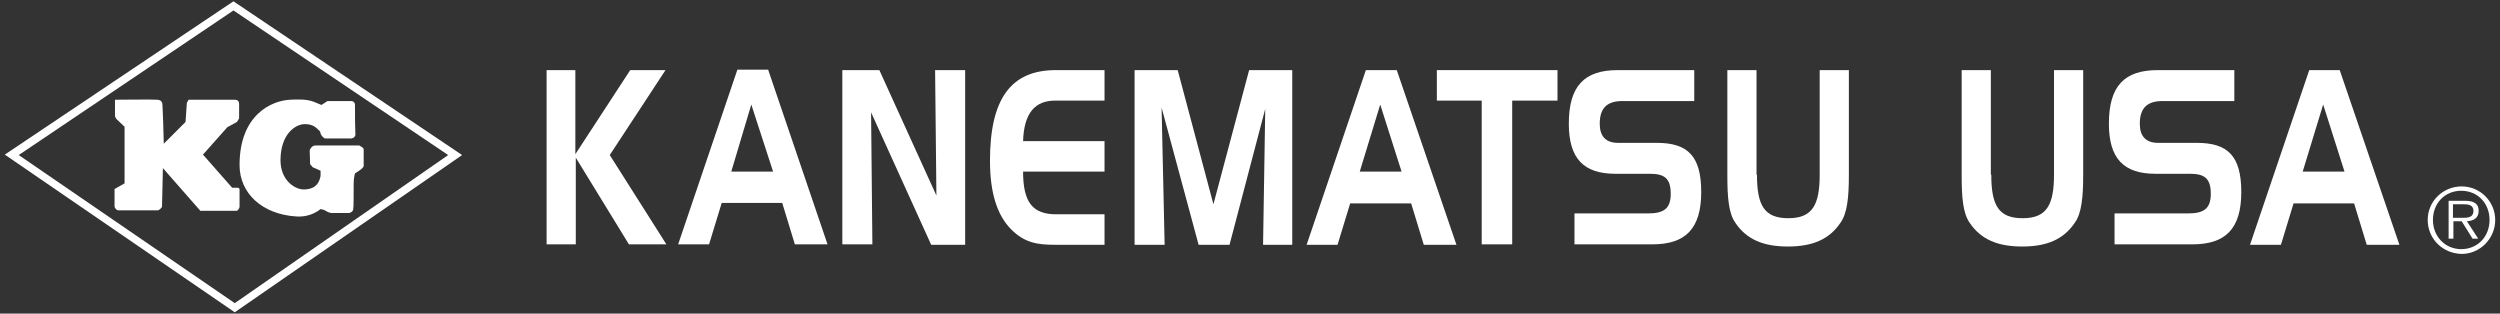 <?xml version="1.0" encoding="utf-8"?>
<!-- Generator: Adobe Illustrator 26.5.0, SVG Export Plug-In . SVG Version: 6.00 Build 0)  -->
<svg version="1.1" id="Layer_1" xmlns="http://www.w3.org/2000/svg" xmlns:xlink="http://www.w3.org/1999/xlink" x="0px" y="0px"
	 viewBox="0 0 574 72" style="enable-background:new 0 0 574 72;" xml:space="preserve">
<rect x="0" y="0" width="574" height="72" fill="#333333" stroke="none"/>
<style type="text/css">
	.st0{fill:#FFFFFF;}
</style>
<g>
	<g>
		<path class="st0" d="M132.1,16.1v19.3l12.6-19.3h8.1L140,35.6l13,20.5h-8.6l-12.2-19.9v19.9h-6.7V16.1H132.1z"/>
		<path class="st0" d="M176.4,16.1L190,56.1h-7.5l-2.9-9.5h-13.9l-2.9,9.5h-7.1l13.6-40.1H176.4z M167.9,39.4h9.6L172.5,24
			L167.9,39.4z"/>
		<path class="st0" d="M201.9,16.1L215,44.9l-0.3-28.8h6.9v40.1h-7.8L200,25.8l0.3,30.3h-6.9V16.1H201.9z"/>
		<path class="st0" d="M234.9,32.4h18.7v7h-18.7c0,7.2,2.3,9.8,7.6,9.8h11.1v7h-11.4c-3.9,0-6.9-0.4-10-3.5
			c-3.3-3.3-4.9-8.5-4.9-15.8c0-14.2,4.8-20.8,15.1-20.8h11.2v7h-11.1C237.6,23,235.1,26,234.9,32.4z"/>
		<path class="st0" d="M270.4,16.1l8.2,30.8l8.2-30.8h9.9v40.1H290l0.5-31.2l-8.2,31.2h-7.1l-8.5-31.5l0.7,31.5h-6.9V16.1H270.4z"/>
		<path class="st0" d="M320.7,16.1l13.7,40.1h-7.5l-2.9-9.5H310l-2.9,9.5H300l13.6-40.1H320.7z M312.2,39.4h9.6L316.9,24L312.2,39.4
			z"/>
		<path class="st0" d="M329.9,23.1v-7h27.7v7h-10.4v33h-7v-33H329.9z"/>
		<path class="st0" d="M372.5,23.2c-3.5,0-5.2,1.6-5.2,5.2c0,2.9,1.4,4.4,4.2,4.4h8.9c7.1,0,10.2,3,10.2,11.3c0,8.4-3.6,12-11.2,12
			h-17.9V49h16.9c3.6,0,5.2-1.1,5.2-4.5c0-3.6-1.5-4.6-4.8-4.6h-7.9c-7.3,0-10.7-3.5-10.7-11.5c0-8.7,3.6-12.3,11.2-12.3h17.6v7.1
			H372.5z"/>
		<path class="st0" d="M403.4,40.1c0,7.1,1.7,10,7.2,10s7.2-3,7.2-10v-24h6.7v24.2c0,5.1-0.4,8.7-1.9,10.8
			c-2.6,3.9-6.5,5.5-12.1,5.5s-9.5-1.6-12.1-5.5c-1.5-2.2-1.8-5.7-1.8-10.8V16.1h6.7V40.1z"/>
		<path class="st0" d="M457.2,40.1c0,7.1,1.7,10,7.2,10s7.2-3,7.2-10v-24h6.7v24.2c0,5.1-0.4,8.7-1.9,10.8
			c-2.6,3.9-6.5,5.5-12.1,5.5s-9.5-1.6-12.1-5.5c-1.5-2.2-1.8-5.7-1.8-10.8V16.1h6.7V40.1z"/>
		<path class="st0" d="M496.5,23.2c-3.5,0-5.2,1.6-5.2,5.2c0,2.9,1.4,4.4,4.2,4.4h8.9c7.1,0,10.2,3,10.2,11.3c0,8.4-3.6,12-11.2,12
			h-17.9V49h16.9c3.6,0,5.2-1.1,5.2-4.5c0-3.6-1.5-4.6-4.8-4.6h-7.9c-7.3,0-10.7-3.5-10.7-11.5c0-8.7,3.6-12.3,11.2-12.3h17.6v7.1
			H496.5z"/>
		<path class="st0" d="M537.2,16.1l13.7,40.1h-7.5l-2.9-9.5h-13.9l-2.9,9.5h-7.1l13.6-40.1H537.2z M528.7,39.4h9.6L533.4,24
			L528.7,39.4z"/>
	</g>
	<path class="st0" d="M54.9,27.1c0-1.1,0-2.6,0-3.2c0-0.5-0.2-1-1-1c-0.9,0-10.6,0-10.6,0l-0.4,0.7l-0.3,4.4l-5,5
		c-0.2-8.3-0.3-8.3-0.3-8.8c0-0.5-0.1-1.2-1.1-1.3c-1-0.1-9.8,0-9.8,0v3.8l0.3,0.6l1.9,1.8v13l-2.3,1.3c0,0,0,3.6,0,4
		c0,0.3,0.4,0.9,1,0.9c2.5,0,8.6,0,8.9,0c0.3,0,1-0.6,1-0.9c0-0.3,0.2-8.8,0.2-8.8l8.6,9.8c7.6,0,7.8,0,8.3,0c0.3,0,0.7-0.6,0.7-0.9
		c0-1.2,0-3.9,0-4c0-0.1-0.1-0.4-0.4-0.4c-0.3,0-1.3,0-1.3,0l-6.7-7.6l5.6-6.3l2.2-1.2C54.4,28,54.9,27.3,54.9,27.1z"/>
	<g>
		<path class="st0" d="M83.5,34.3c0,2.5,0,0.4,0,3.8c0,0.2-0.2,0.4-0.5,0.7c-0.5,0.3-0.9,0.7-1.5,1c0,0-0.3,1.1-0.3,2.3
			c0,2.3,0,5.6-0.1,5.9c0,0.5-0.5,0.8-0.9,0.9c-0.4,0-4.2,0-4.2,0l-0.7-0.2l-0.9-0.5l0,0l-0.8-0.2c-1.1,0.9-3.1,1.9-5.6,1.7
			c-7.8-0.5-13-5.3-13-11.8c0-11.6,7.4-14.8,11.6-15c3.9-0.2,4.7,0.1,7.2,1.2l1.4-0.9c0,0,4.9,0,5.4,0c0.5,0,0.9,0.3,0.9,0.9
			c0,5.6,0.1,5.8,0.1,6.8c0,0.5-0.5,0.9-1.1,0.9c-1,0-5.9,0-5.9,0c-0.2-0.1-1-0.6-1.1-1.6c-0.9-0.9-1.6-1.7-3.5-1.7
			c-2.2,0-5.6,2.3-5.6,8.3c0,4.6,3.3,6.7,5.3,6.7c1.5,0,3.4-0.4,3.9-3.1l0-1.2l-1.8-0.8l-0.6-0.7l-0.1-3.2c0,0,0.4-1.1,1.3-1.1h10.1
			C82.5,33.5,83.5,33.8,83.5,34.3z"/>
	</g>
	<path class="st0" d="M53.6,0.3L1.1,35.5l52.8,36.2l52.2-36.1L53.6,0.3z M53.9,69.6l-49.6-34L53.6,2.4l49.3,33.2L53.9,69.6z"/>
	<g>
		<path class="st0" d="M557.4,50.5c0-4.3,3.5-7.7,7.8-7.7c4.3,0,7.7,3.5,7.7,7.7c0,4.3-3.5,7.8-7.7,7.8
			C560.8,58.2,557.4,54.8,557.4,50.5z M571.6,50.5c0-3.8-2.7-6.7-6.5-6.7c-3.8,0-6.5,2.9-6.5,6.7c0,3.8,2.8,6.7,6.5,6.7
			C568.9,57.2,571.6,54.3,571.6,50.5z M569,54.8h-1.3l-2.5-4h-1.9v4h-1.1v-8.7h3.8c2.3,0,3.1,0.9,3.1,2.3c0,1.7-1.2,2.3-2.7,2.4
			L569,54.8z M564.9,50c1.2,0,3,0.2,3-1.6c0-1.3-1.1-1.5-2.2-1.5h-2.5V50H564.9z"/>
	</g>
</g>
</svg>
